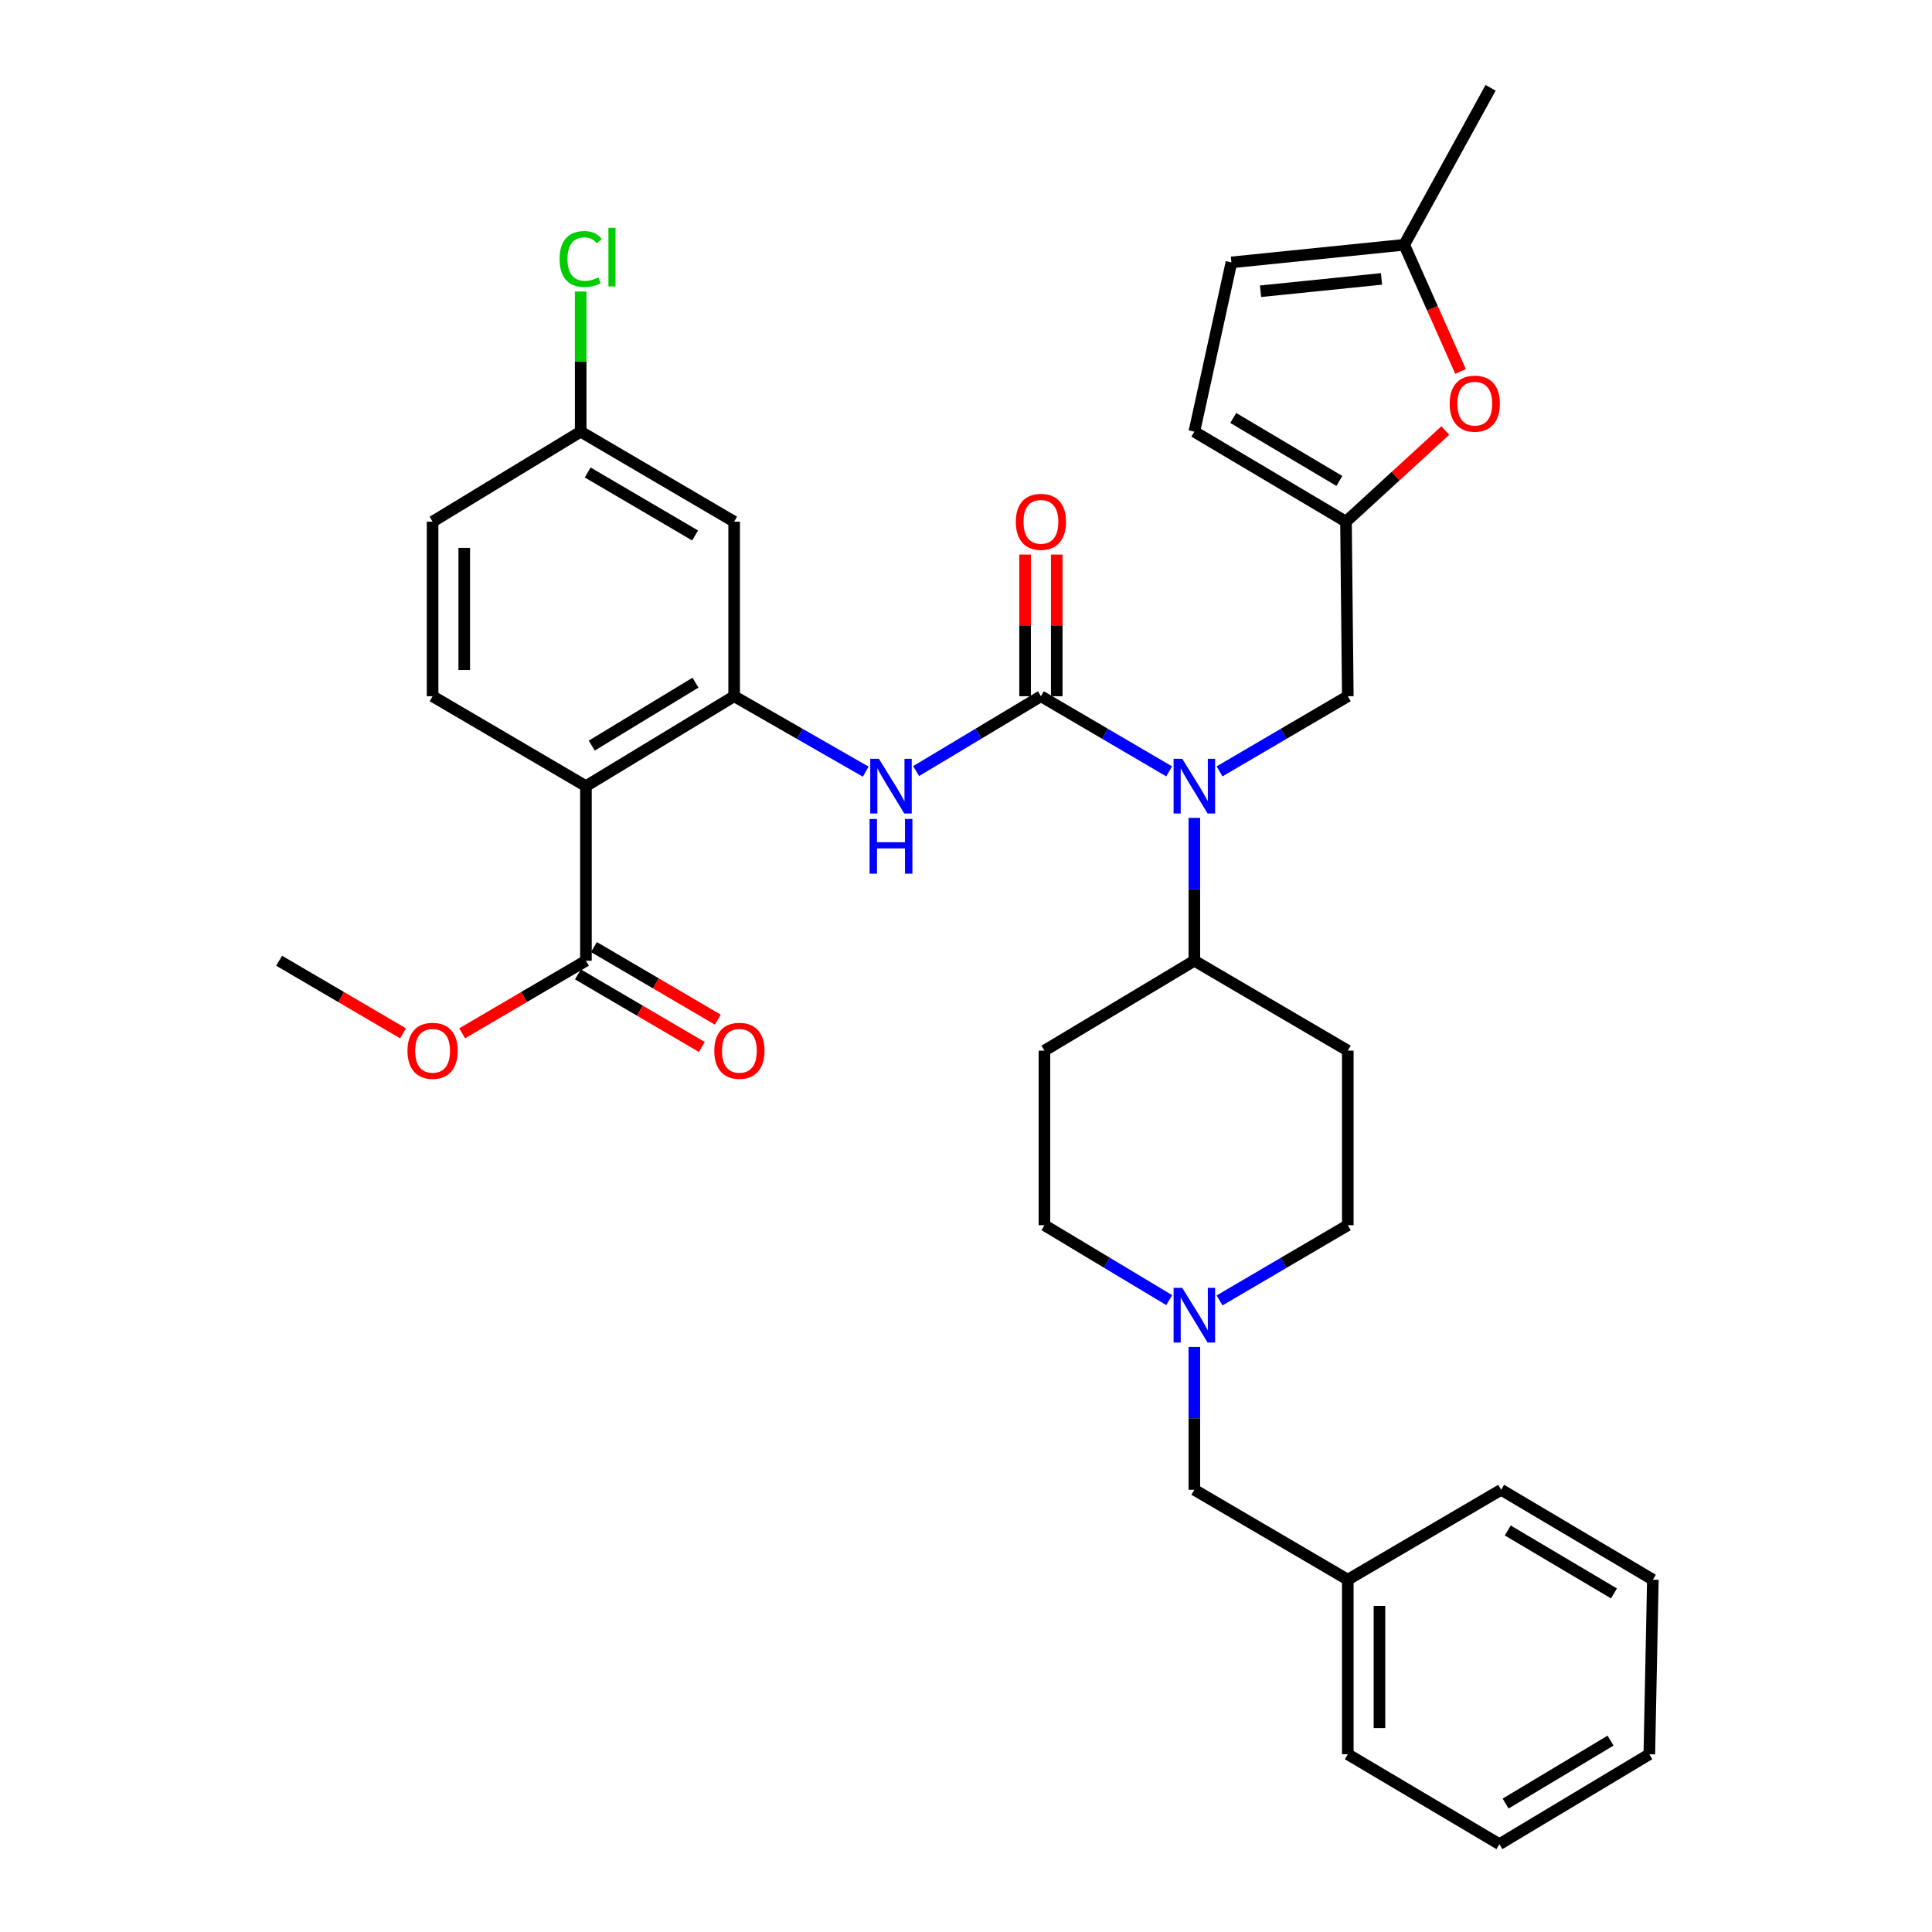 <?xml version='1.0' encoding='iso-8859-1'?>
<svg version='1.1' baseProfile='full'
              xmlns='http://www.w3.org/2000/svg'
                      xmlns:rdkit='http://www.rdkit.org/xml'
                      xmlns:xlink='http://www.w3.org/1999/xlink'
                  xml:space='preserve'
width='1000px' height='1000px' viewBox='0 0 1000 1000'>
<!-- END OF HEADER -->
<rect style='opacity:1.0;fill:#FFFFFF;stroke:none' width='1000' height='1000' x='0' y='0'> </rect>
<path class='bond-2' d='M 538.778,360.367 L 571.964,379.816' style='fill:none;fill-rule:evenodd;stroke:#000000;stroke-width:6px;stroke-linecap:butt;stroke-linejoin:miter;stroke-opacity:1' />
<path class='bond-2' d='M 571.964,379.816 L 605.15,399.266' style='fill:none;fill-rule:evenodd;stroke:#0000FF;stroke-width:6px;stroke-linecap:butt;stroke-linejoin:miter;stroke-opacity:1' />
<path class='bond-3' d='M 538.778,360.367 L 506.478,379.739' style='fill:none;fill-rule:evenodd;stroke:#000000;stroke-width:6px;stroke-linecap:butt;stroke-linejoin:miter;stroke-opacity:1' />
<path class='bond-3' d='M 506.478,379.739 L 474.178,399.111' style='fill:none;fill-rule:evenodd;stroke:#0000FF;stroke-width:6px;stroke-linecap:butt;stroke-linejoin:miter;stroke-opacity:1' />
<path class='bond-15' d='M 546.969,360.367 L 546.969,323.701' style='fill:none;fill-rule:evenodd;stroke:#000000;stroke-width:6px;stroke-linecap:butt;stroke-linejoin:miter;stroke-opacity:1' />
<path class='bond-15' d='M 546.969,323.701 L 546.969,287.034' style='fill:none;fill-rule:evenodd;stroke:#FF0000;stroke-width:6px;stroke-linecap:butt;stroke-linejoin:miter;stroke-opacity:1' />
<path class='bond-15' d='M 530.588,360.367 L 530.588,323.701' style='fill:none;fill-rule:evenodd;stroke:#000000;stroke-width:6px;stroke-linecap:butt;stroke-linejoin:miter;stroke-opacity:1' />
<path class='bond-15' d='M 530.588,323.701 L 530.588,287.034' style='fill:none;fill-rule:evenodd;stroke:#FF0000;stroke-width:6px;stroke-linecap:butt;stroke-linejoin:miter;stroke-opacity:1' />
<path class='bond-0' d='M 303.278,406.909 L 379.989,360.367' style='fill:none;fill-rule:evenodd;stroke:#000000;stroke-width:6px;stroke-linecap:butt;stroke-linejoin:miter;stroke-opacity:1' />
<path class='bond-0' d='M 306.288,385.922 L 359.985,353.343' style='fill:none;fill-rule:evenodd;stroke:#000000;stroke-width:6px;stroke-linecap:butt;stroke-linejoin:miter;stroke-opacity:1' />
<path class='bond-4' d='M 303.278,406.909 L 303.278,497.27' style='fill:none;fill-rule:evenodd;stroke:#000000;stroke-width:6px;stroke-linecap:butt;stroke-linejoin:miter;stroke-opacity:1' />
<path class='bond-9' d='M 303.278,406.909 L 223.911,360.367' style='fill:none;fill-rule:evenodd;stroke:#000000;stroke-width:6px;stroke-linecap:butt;stroke-linejoin:miter;stroke-opacity:1' />
<path class='bond-1' d='M 379.989,360.367 L 414.043,379.889' style='fill:none;fill-rule:evenodd;stroke:#000000;stroke-width:6px;stroke-linecap:butt;stroke-linejoin:miter;stroke-opacity:1' />
<path class='bond-1' d='M 414.043,379.889 L 448.097,399.411' style='fill:none;fill-rule:evenodd;stroke:#0000FF;stroke-width:6px;stroke-linecap:butt;stroke-linejoin:miter;stroke-opacity:1' />
<path class='bond-8' d='M 379.989,360.367 L 379.989,270.015' style='fill:none;fill-rule:evenodd;stroke:#000000;stroke-width:6px;stroke-linecap:butt;stroke-linejoin:miter;stroke-opacity:1' />
<path class='bond-12' d='M 631.233,399.267 L 664.428,379.817' style='fill:none;fill-rule:evenodd;stroke:#0000FF;stroke-width:6px;stroke-linecap:butt;stroke-linejoin:miter;stroke-opacity:1' />
<path class='bond-12' d='M 664.428,379.817 L 697.623,360.367' style='fill:none;fill-rule:evenodd;stroke:#000000;stroke-width:6px;stroke-linecap:butt;stroke-linejoin:miter;stroke-opacity:1' />
<path class='bond-13' d='M 618.191,423.328 L 618.191,460.299' style='fill:none;fill-rule:evenodd;stroke:#0000FF;stroke-width:6px;stroke-linecap:butt;stroke-linejoin:miter;stroke-opacity:1' />
<path class='bond-13' d='M 618.191,460.299 L 618.191,497.27' style='fill:none;fill-rule:evenodd;stroke:#000000;stroke-width:6px;stroke-linecap:butt;stroke-linejoin:miter;stroke-opacity:1' />
<path class='bond-18' d='M 299.138,504.337 L 331.203,523.124' style='fill:none;fill-rule:evenodd;stroke:#000000;stroke-width:6px;stroke-linecap:butt;stroke-linejoin:miter;stroke-opacity:1' />
<path class='bond-18' d='M 331.203,523.124 L 363.267,541.912' style='fill:none;fill-rule:evenodd;stroke:#FF0000;stroke-width:6px;stroke-linecap:butt;stroke-linejoin:miter;stroke-opacity:1' />
<path class='bond-18' d='M 307.419,490.203 L 339.484,508.991' style='fill:none;fill-rule:evenodd;stroke:#000000;stroke-width:6px;stroke-linecap:butt;stroke-linejoin:miter;stroke-opacity:1' />
<path class='bond-18' d='M 339.484,508.991 L 371.549,527.778' style='fill:none;fill-rule:evenodd;stroke:#FF0000;stroke-width:6px;stroke-linecap:butt;stroke-linejoin:miter;stroke-opacity:1' />
<path class='bond-24' d='M 303.278,497.27 L 271.245,516.054' style='fill:none;fill-rule:evenodd;stroke:#000000;stroke-width:6px;stroke-linecap:butt;stroke-linejoin:miter;stroke-opacity:1' />
<path class='bond-24' d='M 271.245,516.054 L 239.211,534.839' style='fill:none;fill-rule:evenodd;stroke:#FF0000;stroke-width:6px;stroke-linecap:butt;stroke-linejoin:miter;stroke-opacity:1' />
<path class='bond-5' d='M 696.676,270.015 L 697.623,360.367' style='fill:none;fill-rule:evenodd;stroke:#000000;stroke-width:6px;stroke-linecap:butt;stroke-linejoin:miter;stroke-opacity:1' />
<path class='bond-6' d='M 696.676,270.015 L 722.377,246.434' style='fill:none;fill-rule:evenodd;stroke:#000000;stroke-width:6px;stroke-linecap:butt;stroke-linejoin:miter;stroke-opacity:1' />
<path class='bond-6' d='M 722.377,246.434 L 748.077,222.853' style='fill:none;fill-rule:evenodd;stroke:#FF0000;stroke-width:6px;stroke-linecap:butt;stroke-linejoin:miter;stroke-opacity:1' />
<path class='bond-11' d='M 696.676,270.015 L 618.191,223.429' style='fill:none;fill-rule:evenodd;stroke:#000000;stroke-width:6px;stroke-linecap:butt;stroke-linejoin:miter;stroke-opacity:1' />
<path class='bond-11' d='M 693.265,248.941 L 638.325,216.33' style='fill:none;fill-rule:evenodd;stroke:#000000;stroke-width:6px;stroke-linecap:butt;stroke-linejoin:miter;stroke-opacity:1' />
<path class='bond-10' d='M 755.974,192.282 L 741.396,159.489' style='fill:none;fill-rule:evenodd;stroke:#FF0000;stroke-width:6px;stroke-linecap:butt;stroke-linejoin:miter;stroke-opacity:1' />
<path class='bond-10' d='M 741.396,159.489 L 726.818,126.697' style='fill:none;fill-rule:evenodd;stroke:#000000;stroke-width:6px;stroke-linecap:butt;stroke-linejoin:miter;stroke-opacity:1' />
<path class='bond-7' d='M 631.233,673.101 L 664.428,653.632' style='fill:none;fill-rule:evenodd;stroke:#0000FF;stroke-width:6px;stroke-linecap:butt;stroke-linejoin:miter;stroke-opacity:1' />
<path class='bond-7' d='M 664.428,653.632 L 697.623,634.163' style='fill:none;fill-rule:evenodd;stroke:#000000;stroke-width:6px;stroke-linecap:butt;stroke-linejoin:miter;stroke-opacity:1' />
<path class='bond-21' d='M 618.191,697.169 L 618.191,734.135' style='fill:none;fill-rule:evenodd;stroke:#0000FF;stroke-width:6px;stroke-linecap:butt;stroke-linejoin:miter;stroke-opacity:1' />
<path class='bond-21' d='M 618.191,734.135 L 618.191,771.102' style='fill:none;fill-rule:evenodd;stroke:#000000;stroke-width:6px;stroke-linecap:butt;stroke-linejoin:miter;stroke-opacity:1' />
<path class='bond-34' d='M 605.189,672.943 L 572.894,653.553' style='fill:none;fill-rule:evenodd;stroke:#0000FF;stroke-width:6px;stroke-linecap:butt;stroke-linejoin:miter;stroke-opacity:1' />
<path class='bond-34' d='M 572.894,653.553 L 540.598,634.163' style='fill:none;fill-rule:evenodd;stroke:#000000;stroke-width:6px;stroke-linecap:butt;stroke-linejoin:miter;stroke-opacity:1' />
<path class='bond-22' d='M 379.989,270.015 L 300.557,223.429' style='fill:none;fill-rule:evenodd;stroke:#000000;stroke-width:6px;stroke-linecap:butt;stroke-linejoin:miter;stroke-opacity:1' />
<path class='bond-22' d='M 359.786,277.158 L 304.185,244.547' style='fill:none;fill-rule:evenodd;stroke:#000000;stroke-width:6px;stroke-linecap:butt;stroke-linejoin:miter;stroke-opacity:1' />
<path class='bond-35' d='M 223.911,360.367 L 223.911,270.015' style='fill:none;fill-rule:evenodd;stroke:#000000;stroke-width:6px;stroke-linecap:butt;stroke-linejoin:miter;stroke-opacity:1' />
<path class='bond-35' d='M 240.292,346.815 L 240.292,283.568' style='fill:none;fill-rule:evenodd;stroke:#000000;stroke-width:6px;stroke-linecap:butt;stroke-linejoin:miter;stroke-opacity:1' />
<path class='bond-27' d='M 726.818,126.697 L 771.53,45.455' style='fill:none;fill-rule:evenodd;stroke:#000000;stroke-width:6px;stroke-linecap:butt;stroke-linejoin:miter;stroke-opacity:1' />
<path class='bond-36' d='M 726.818,126.697 L 637.376,135.816' style='fill:none;fill-rule:evenodd;stroke:#000000;stroke-width:6px;stroke-linecap:butt;stroke-linejoin:miter;stroke-opacity:1' />
<path class='bond-36' d='M 715.063,144.362 L 652.453,150.745' style='fill:none;fill-rule:evenodd;stroke:#000000;stroke-width:6px;stroke-linecap:butt;stroke-linejoin:miter;stroke-opacity:1' />
<path class='bond-14' d='M 618.191,223.429 L 637.376,135.816' style='fill:none;fill-rule:evenodd;stroke:#000000;stroke-width:6px;stroke-linecap:butt;stroke-linejoin:miter;stroke-opacity:1' />
<path class='bond-16' d='M 618.191,497.27 L 540.598,543.811' style='fill:none;fill-rule:evenodd;stroke:#000000;stroke-width:6px;stroke-linecap:butt;stroke-linejoin:miter;stroke-opacity:1' />
<path class='bond-17' d='M 618.191,497.27 L 697.623,543.811' style='fill:none;fill-rule:evenodd;stroke:#000000;stroke-width:6px;stroke-linecap:butt;stroke-linejoin:miter;stroke-opacity:1' />
<path class='bond-19' d='M 540.598,543.811 L 540.598,634.163' style='fill:none;fill-rule:evenodd;stroke:#000000;stroke-width:6px;stroke-linecap:butt;stroke-linejoin:miter;stroke-opacity:1' />
<path class='bond-20' d='M 697.623,543.811 L 697.623,634.163' style='fill:none;fill-rule:evenodd;stroke:#000000;stroke-width:6px;stroke-linecap:butt;stroke-linejoin:miter;stroke-opacity:1' />
<path class='bond-26' d='M 618.191,771.102 L 697.623,817.643' style='fill:none;fill-rule:evenodd;stroke:#000000;stroke-width:6px;stroke-linecap:butt;stroke-linejoin:miter;stroke-opacity:1' />
<path class='bond-23' d='M 300.557,223.429 L 223.911,270.015' style='fill:none;fill-rule:evenodd;stroke:#000000;stroke-width:6px;stroke-linecap:butt;stroke-linejoin:miter;stroke-opacity:1' />
<path class='bond-25' d='M 300.557,223.429 L 300.557,187.156' style='fill:none;fill-rule:evenodd;stroke:#000000;stroke-width:6px;stroke-linecap:butt;stroke-linejoin:miter;stroke-opacity:1' />
<path class='bond-25' d='M 300.557,187.156 L 300.557,150.884' style='fill:none;fill-rule:evenodd;stroke:#00CC00;stroke-width:6px;stroke-linecap:butt;stroke-linejoin:miter;stroke-opacity:1' />
<path class='bond-28' d='M 208.609,534.845 L 176.545,516.058' style='fill:none;fill-rule:evenodd;stroke:#FF0000;stroke-width:6px;stroke-linecap:butt;stroke-linejoin:miter;stroke-opacity:1' />
<path class='bond-28' d='M 176.545,516.058 L 144.48,497.27' style='fill:none;fill-rule:evenodd;stroke:#000000;stroke-width:6px;stroke-linecap:butt;stroke-linejoin:miter;stroke-opacity:1' />
<path class='bond-29' d='M 697.623,817.643 L 697.623,908.004' style='fill:none;fill-rule:evenodd;stroke:#000000;stroke-width:6px;stroke-linecap:butt;stroke-linejoin:miter;stroke-opacity:1' />
<path class='bond-29' d='M 714.004,831.197 L 714.004,894.45' style='fill:none;fill-rule:evenodd;stroke:#000000;stroke-width:6px;stroke-linecap:butt;stroke-linejoin:miter;stroke-opacity:1' />
<path class='bond-30' d='M 697.623,817.643 L 776.999,771.102' style='fill:none;fill-rule:evenodd;stroke:#000000;stroke-width:6px;stroke-linecap:butt;stroke-linejoin:miter;stroke-opacity:1' />
<path class='bond-32' d='M 697.623,908.004 L 776.089,954.545' style='fill:none;fill-rule:evenodd;stroke:#000000;stroke-width:6px;stroke-linecap:butt;stroke-linejoin:miter;stroke-opacity:1' />
<path class='bond-31' d='M 776.999,771.102 L 855.52,817.643' style='fill:none;fill-rule:evenodd;stroke:#000000;stroke-width:6px;stroke-linecap:butt;stroke-linejoin:miter;stroke-opacity:1' />
<path class='bond-31' d='M 780.425,792.175 L 835.39,824.754' style='fill:none;fill-rule:evenodd;stroke:#000000;stroke-width:6px;stroke-linecap:butt;stroke-linejoin:miter;stroke-opacity:1' />
<path class='bond-33' d='M 855.52,817.643 L 853.691,908.004' style='fill:none;fill-rule:evenodd;stroke:#000000;stroke-width:6px;stroke-linecap:butt;stroke-linejoin:miter;stroke-opacity:1' />
<path class='bond-37' d='M 776.089,954.545 L 853.691,908.004' style='fill:none;fill-rule:evenodd;stroke:#000000;stroke-width:6px;stroke-linecap:butt;stroke-linejoin:miter;stroke-opacity:1' />
<path class='bond-37' d='M 779.304,933.516 L 833.625,900.937' style='fill:none;fill-rule:evenodd;stroke:#000000;stroke-width:6px;stroke-linecap:butt;stroke-linejoin:miter;stroke-opacity:1' />
<path  class='atom-3' d='M 611.931 392.749
L 621.211 407.749
Q 622.131 409.229, 623.611 411.909
Q 625.091 414.589, 625.171 414.749
L 625.171 392.749
L 628.931 392.749
L 628.931 421.069
L 625.051 421.069
L 615.091 404.669
Q 613.931 402.749, 612.691 400.549
Q 611.491 398.349, 611.131 397.669
L 611.131 421.069
L 607.451 421.069
L 607.451 392.749
L 611.931 392.749
' fill='#0000FF'/>
<path  class='atom-4' d='M 454.916 392.749
L 464.196 407.749
Q 465.116 409.229, 466.596 411.909
Q 468.076 414.589, 468.156 414.749
L 468.156 392.749
L 471.916 392.749
L 471.916 421.069
L 468.036 421.069
L 458.076 404.669
Q 456.916 402.749, 455.676 400.549
Q 454.476 398.349, 454.116 397.669
L 454.116 421.069
L 450.436 421.069
L 450.436 392.749
L 454.916 392.749
' fill='#0000FF'/>
<path  class='atom-4' d='M 450.096 423.901
L 453.936 423.901
L 453.936 435.941
L 468.416 435.941
L 468.416 423.901
L 472.256 423.901
L 472.256 452.221
L 468.416 452.221
L 468.416 439.141
L 453.936 439.141
L 453.936 452.221
L 450.096 452.221
L 450.096 423.901
' fill='#0000FF'/>
<path  class='atom-7' d='M 750.339 208.929
Q 750.339 202.129, 753.699 198.329
Q 757.059 194.529, 763.339 194.529
Q 769.619 194.529, 772.979 198.329
Q 776.339 202.129, 776.339 208.929
Q 776.339 215.809, 772.939 219.729
Q 769.539 223.609, 763.339 223.609
Q 757.099 223.609, 753.699 219.729
Q 750.339 215.849, 750.339 208.929
M 763.339 220.409
Q 767.659 220.409, 769.979 217.529
Q 772.339 214.609, 772.339 208.929
Q 772.339 203.369, 769.979 200.569
Q 767.659 197.729, 763.339 197.729
Q 759.019 197.729, 756.659 200.529
Q 754.339 203.329, 754.339 208.929
Q 754.339 214.649, 756.659 217.529
Q 759.019 220.409, 763.339 220.409
' fill='#FF0000'/>
<path  class='atom-8' d='M 611.931 666.59
L 621.211 681.59
Q 622.131 683.07, 623.611 685.75
Q 625.091 688.43, 625.171 688.59
L 625.171 666.59
L 628.931 666.59
L 628.931 694.91
L 625.051 694.91
L 615.091 678.51
Q 613.931 676.59, 612.691 674.39
Q 611.491 672.19, 611.131 671.51
L 611.131 694.91
L 607.451 694.91
L 607.451 666.59
L 611.931 666.59
' fill='#0000FF'/>
<path  class='atom-16' d='M 525.778 270.095
Q 525.778 263.295, 529.138 259.495
Q 532.498 255.695, 538.778 255.695
Q 545.058 255.695, 548.418 259.495
Q 551.778 263.295, 551.778 270.095
Q 551.778 276.975, 548.378 280.895
Q 544.978 284.775, 538.778 284.775
Q 532.538 284.775, 529.138 280.895
Q 525.778 277.015, 525.778 270.095
M 538.778 281.575
Q 543.098 281.575, 545.418 278.695
Q 547.778 275.775, 547.778 270.095
Q 547.778 264.535, 545.418 261.735
Q 543.098 258.895, 538.778 258.895
Q 534.458 258.895, 532.098 261.695
Q 529.778 264.495, 529.778 270.095
Q 529.778 275.815, 532.098 278.695
Q 534.458 281.575, 538.778 281.575
' fill='#FF0000'/>
<path  class='atom-19' d='M 369.71 543.891
Q 369.71 537.091, 373.07 533.291
Q 376.43 529.491, 382.71 529.491
Q 388.99 529.491, 392.35 533.291
Q 395.71 537.091, 395.71 543.891
Q 395.71 550.771, 392.31 554.691
Q 388.91 558.571, 382.71 558.571
Q 376.47 558.571, 373.07 554.691
Q 369.71 550.811, 369.71 543.891
M 382.71 555.371
Q 387.03 555.371, 389.35 552.491
Q 391.71 549.571, 391.71 543.891
Q 391.71 538.331, 389.35 535.531
Q 387.03 532.691, 382.71 532.691
Q 378.39 532.691, 376.03 535.491
Q 373.71 538.291, 373.71 543.891
Q 373.71 549.611, 376.03 552.491
Q 378.39 555.371, 382.71 555.371
' fill='#FF0000'/>
<path  class='atom-25' d='M 210.911 543.891
Q 210.911 537.091, 214.271 533.291
Q 217.631 529.491, 223.911 529.491
Q 230.191 529.491, 233.551 533.291
Q 236.911 537.091, 236.911 543.891
Q 236.911 550.771, 233.511 554.691
Q 230.111 558.571, 223.911 558.571
Q 217.671 558.571, 214.271 554.691
Q 210.911 550.811, 210.911 543.891
M 223.911 555.371
Q 228.231 555.371, 230.551 552.491
Q 232.911 549.571, 232.911 543.891
Q 232.911 538.331, 230.551 535.531
Q 228.231 532.691, 223.911 532.691
Q 219.591 532.691, 217.231 535.491
Q 214.911 538.291, 214.911 543.891
Q 214.911 549.611, 217.231 552.491
Q 219.591 555.371, 223.911 555.371
' fill='#FF0000'/>
<path  class='atom-26' d='M 289.637 134.066
Q 289.637 127.026, 292.917 123.346
Q 296.237 119.626, 302.517 119.626
Q 308.357 119.626, 311.477 123.746
L 308.837 125.906
Q 306.557 122.906, 302.517 122.906
Q 298.237 122.906, 295.957 125.786
Q 293.717 128.626, 293.717 134.066
Q 293.717 139.666, 296.037 142.546
Q 298.397 145.426, 302.957 145.426
Q 306.077 145.426, 309.717 143.546
L 310.837 146.546
Q 309.357 147.506, 307.117 148.066
Q 304.877 148.626, 302.397 148.626
Q 296.237 148.626, 292.917 144.866
Q 289.637 141.106, 289.637 134.066
' fill='#00CC00'/>
<path  class='atom-26' d='M 314.917 117.906
L 318.597 117.906
L 318.597 148.266
L 314.917 148.266
L 314.917 117.906
' fill='#00CC00'/>
</svg>
